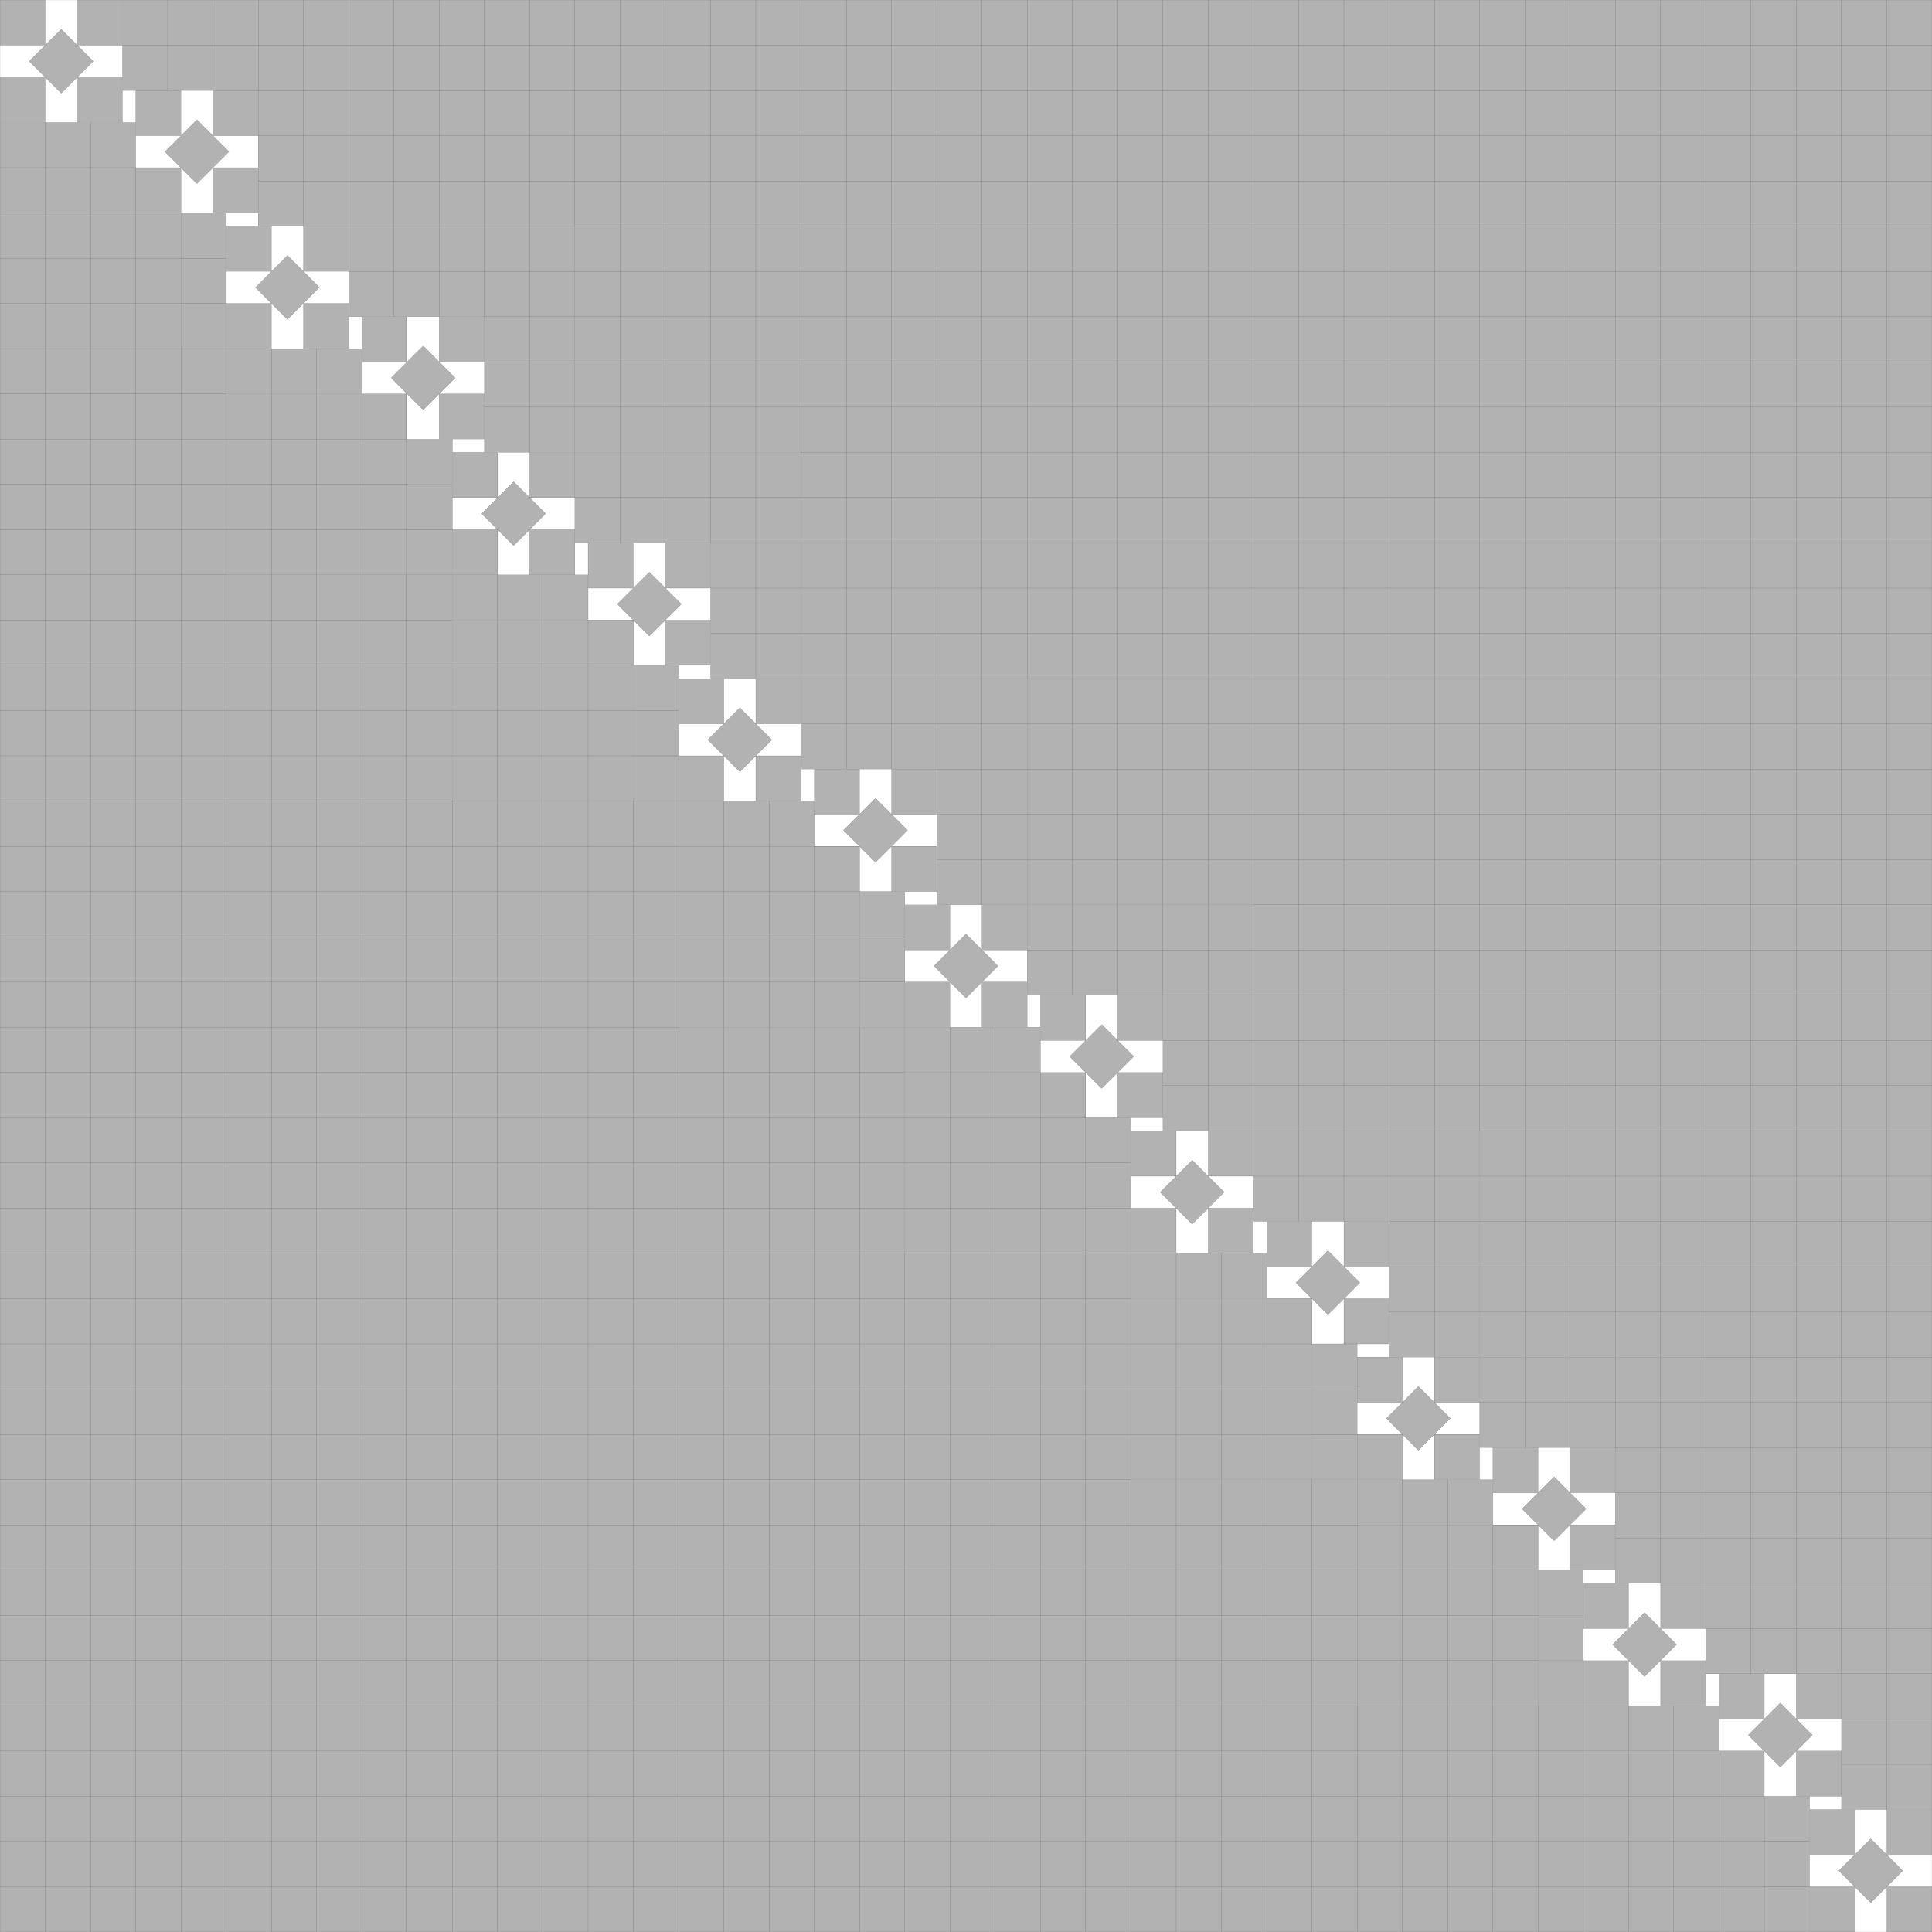 <?xml version="1.0" encoding="UTF-8"?>
<!--
    Made by extending the s(52) side length technique found by Frits Göbel in early 1979.
    This version with minimal rotated squares found by David Ellsworth on November 20, 2024, by overlaying the s(52) by David W. Cantrell in 2005 onto two copies of itself.
        Source: Packing Unit Squares in Squares: A Survey and New Results, by Erich Friedman, Versions 4 (November 8, 2005) and later: https://www.combinatorics.org/ojs/index.php/eljc/article/view/DS7/versions and https://erich-friedman.github.io/papers/squares/squares.html

    Remarkably, this arrangement of the packing is rigid, whereas the arrangement extended from that presumably originally found by Göbel, with an __-square diagonal strip, is not rigid.
-->
<!DOCTYPE svg PUBLIC "-//W3C//DTD SVG 1.1//EN" "http://www.w3.org/Graphics/SVG/1.1/DTD/svg11.dtd">
<svg xmlns="http://www.w3.org/2000/svg" xmlns:xlink="http://www.w3.org/1999/xlink" width="100%" height="100%" viewBox="0 0 42.707 42.707" style="fill:#B2B2B2; stroke:black; stroke-width:0.002" id="svg">
    <rect x="0" y="0" width="42.707" height="42.707" fill="#808080" stroke="none"/>
    <script xlink:href="svgDisp.js"/>
    <defs>
        <rect width="42.707" height="42.707" id="outer"/>
        <g id="one">
            <rect style="stroke:none" width="1" height="1"/>
            <path style=  "fill:none" d="M0,1 L1,1 L1,0"/>
        </g>
    </defs>
    <use xlink:href="#outer" style="fill:white; stroke:none"/>
    <g id="side1">
        <g id="prime">
            <g id="top">
                <use xlink:href="#one"/>
                <use xlink:href="#one" transform="translate(2.707) rotate(90)"/>
            </g>
            <use xlink:href="#top" transform="translate(2.707 2.707) scale(-1)"/>
            <rect width="1" height="1" transform="translate(1 1) rotate(45) translate(0 -.5)"/>
        </g>
    </g>
    <g id="first">
        <g transform="translate(7.707) scale(-1 1)">
            <path style="stroke:none" d="M0,0 H5 V2 H2 V5 H0"/>
        </g>
        <g transform="translate(0 7.707) scale(1 -1)">
            <rect width="4" height="4" style="stroke:none"/>
        </g>
        <g id="side1b">
            <rect x="0" y="2.707" width="3" height="1" style="stroke:none"/>
            <path style="fill:none" transform="translate(0 2.707)"
                  d="M0,0 H3
                     M1,0 V1
                     M2,0 V1"/>
        </g>
        <g transform="translate(7.707 7.707) scale(-1 1) rotate(-90)">
            <use xlink:href="#side1"/>
            <use xlink:href="#side1b"/>
        </g>
        <use xlink:href="#prime" transform="translate(3 2)"/>
        <path style="fill:none" id="line" d="M3   ,2 V3.707
                                             M2.707,2 V2.707"/>
        <use xlink:href="#line" transform="translate(7.707 7.707) scale(-1 1) rotate(-90)"/>
        <path style="fill:none" transform="translate(0    7.707) scale(1 -1)"
              d="M0,4 H3 V0
                 M0,3 H4 V0
                 M0,2 H4
                 M0,1 H4
                 M1,4 V0
                 M2,4 V0"/>
        <path style="fill:none" transform="translate(2.707)"
              d="M0,0 V2 H5
                 M1,0 V2
                 M2,0 V2
                 M3,0 V5 H5
                 M3,3 H5
                 M3,4 H5
                 M4,0 V5
                 M0,1 H5"/>
    </g>
    <use xlink:href="#first" transform="translate(5 5)"/>
    <use xlink:href="#first" transform="translate(10 10)"/>
    <use xlink:href="#first" transform="translate(15 15)"/>
    <use xlink:href="#first" transform="translate(20 20)"/>
    <use xlink:href="#first" transform="translate(25 25)"/>
    <use xlink:href="#first" transform="translate(30 30)"/>
    <use xlink:href="#first" transform="translate(35 35)"/>
    <g id="side2" transform="translate(7.707)">
        <path style="stroke:none" d="M 0,0 V 5 H 5 V10 H10 V15 H15 V20 H20 V25 H25 V30 H30 V35 H35 V0"/>
        <path style=  "fill:none" d="M 0,0 V 5 H 5
                                     M 1,0 V 5 M 0, 1 H35
                                     M 2,0 V 5 M 0, 2 H35
                                     M 3,0 V 5 M 0, 3 H35
                                     M 4,0 V 5 M 0, 4 H35
                                     M 5,0 V10 M 5, 5 H35
                                     M 6,0 V10 M 5, 6 H35
                                     M 7,0 V10 M 5, 7 H35
                                     M 8,0 V10 M 5, 8 H35
                                     M 9,0 V10 M 5, 9 H35
                                     M10,0 V15 M 5,10 H35
                                     M11,0 V15 M10,11 H35
                                     M12,0 V15 M10,12 H35
                                     M13,0 V15 M10,13 H35
                                     M14,0 V15 M10,14 H35
                                     M15,0 V20 M10,15 H35
                                     M16,0 V20 M15,16 H35
                                     M17,0 V20 M15,17 H35
                                     M18,0 V20 M15,18 H35
                                     M19,0 V20 M15,19 H35
                                     M20,0 V25 M15,20 H35
                                     M21,0 V25 M20,21 H35
                                     M22,0 V25 M20,22 H35
                                     M23,0 V25 M20,23 H35
                                     M24,0 V25 M20,24 H35
                                     M25,0 V30 M20,25 H35
                                     M26,0 V30 M25,26 H35
                                     M27,0 V30 M25,27 H35
                                     M28,0 V30 M25,28 H35
                                     M29,0 V30 M25,29 H35
                                     M30,0 V35 M25,30 H35
                                     M31,0 V35 M30,31 H35
                                     M32,0 V35 M30,32 H35
                                     M33,0 V35 M30,33 H35
                                     M34,0 V35 M30,34 H35
                                               M30,35 H35"/>
    </g>
    <use xlink:href="#side2" transform="translate(42.707 42.707) scale(-1)"/>
    <use xlink:href="#outer" style="fill:none"/>
</svg>